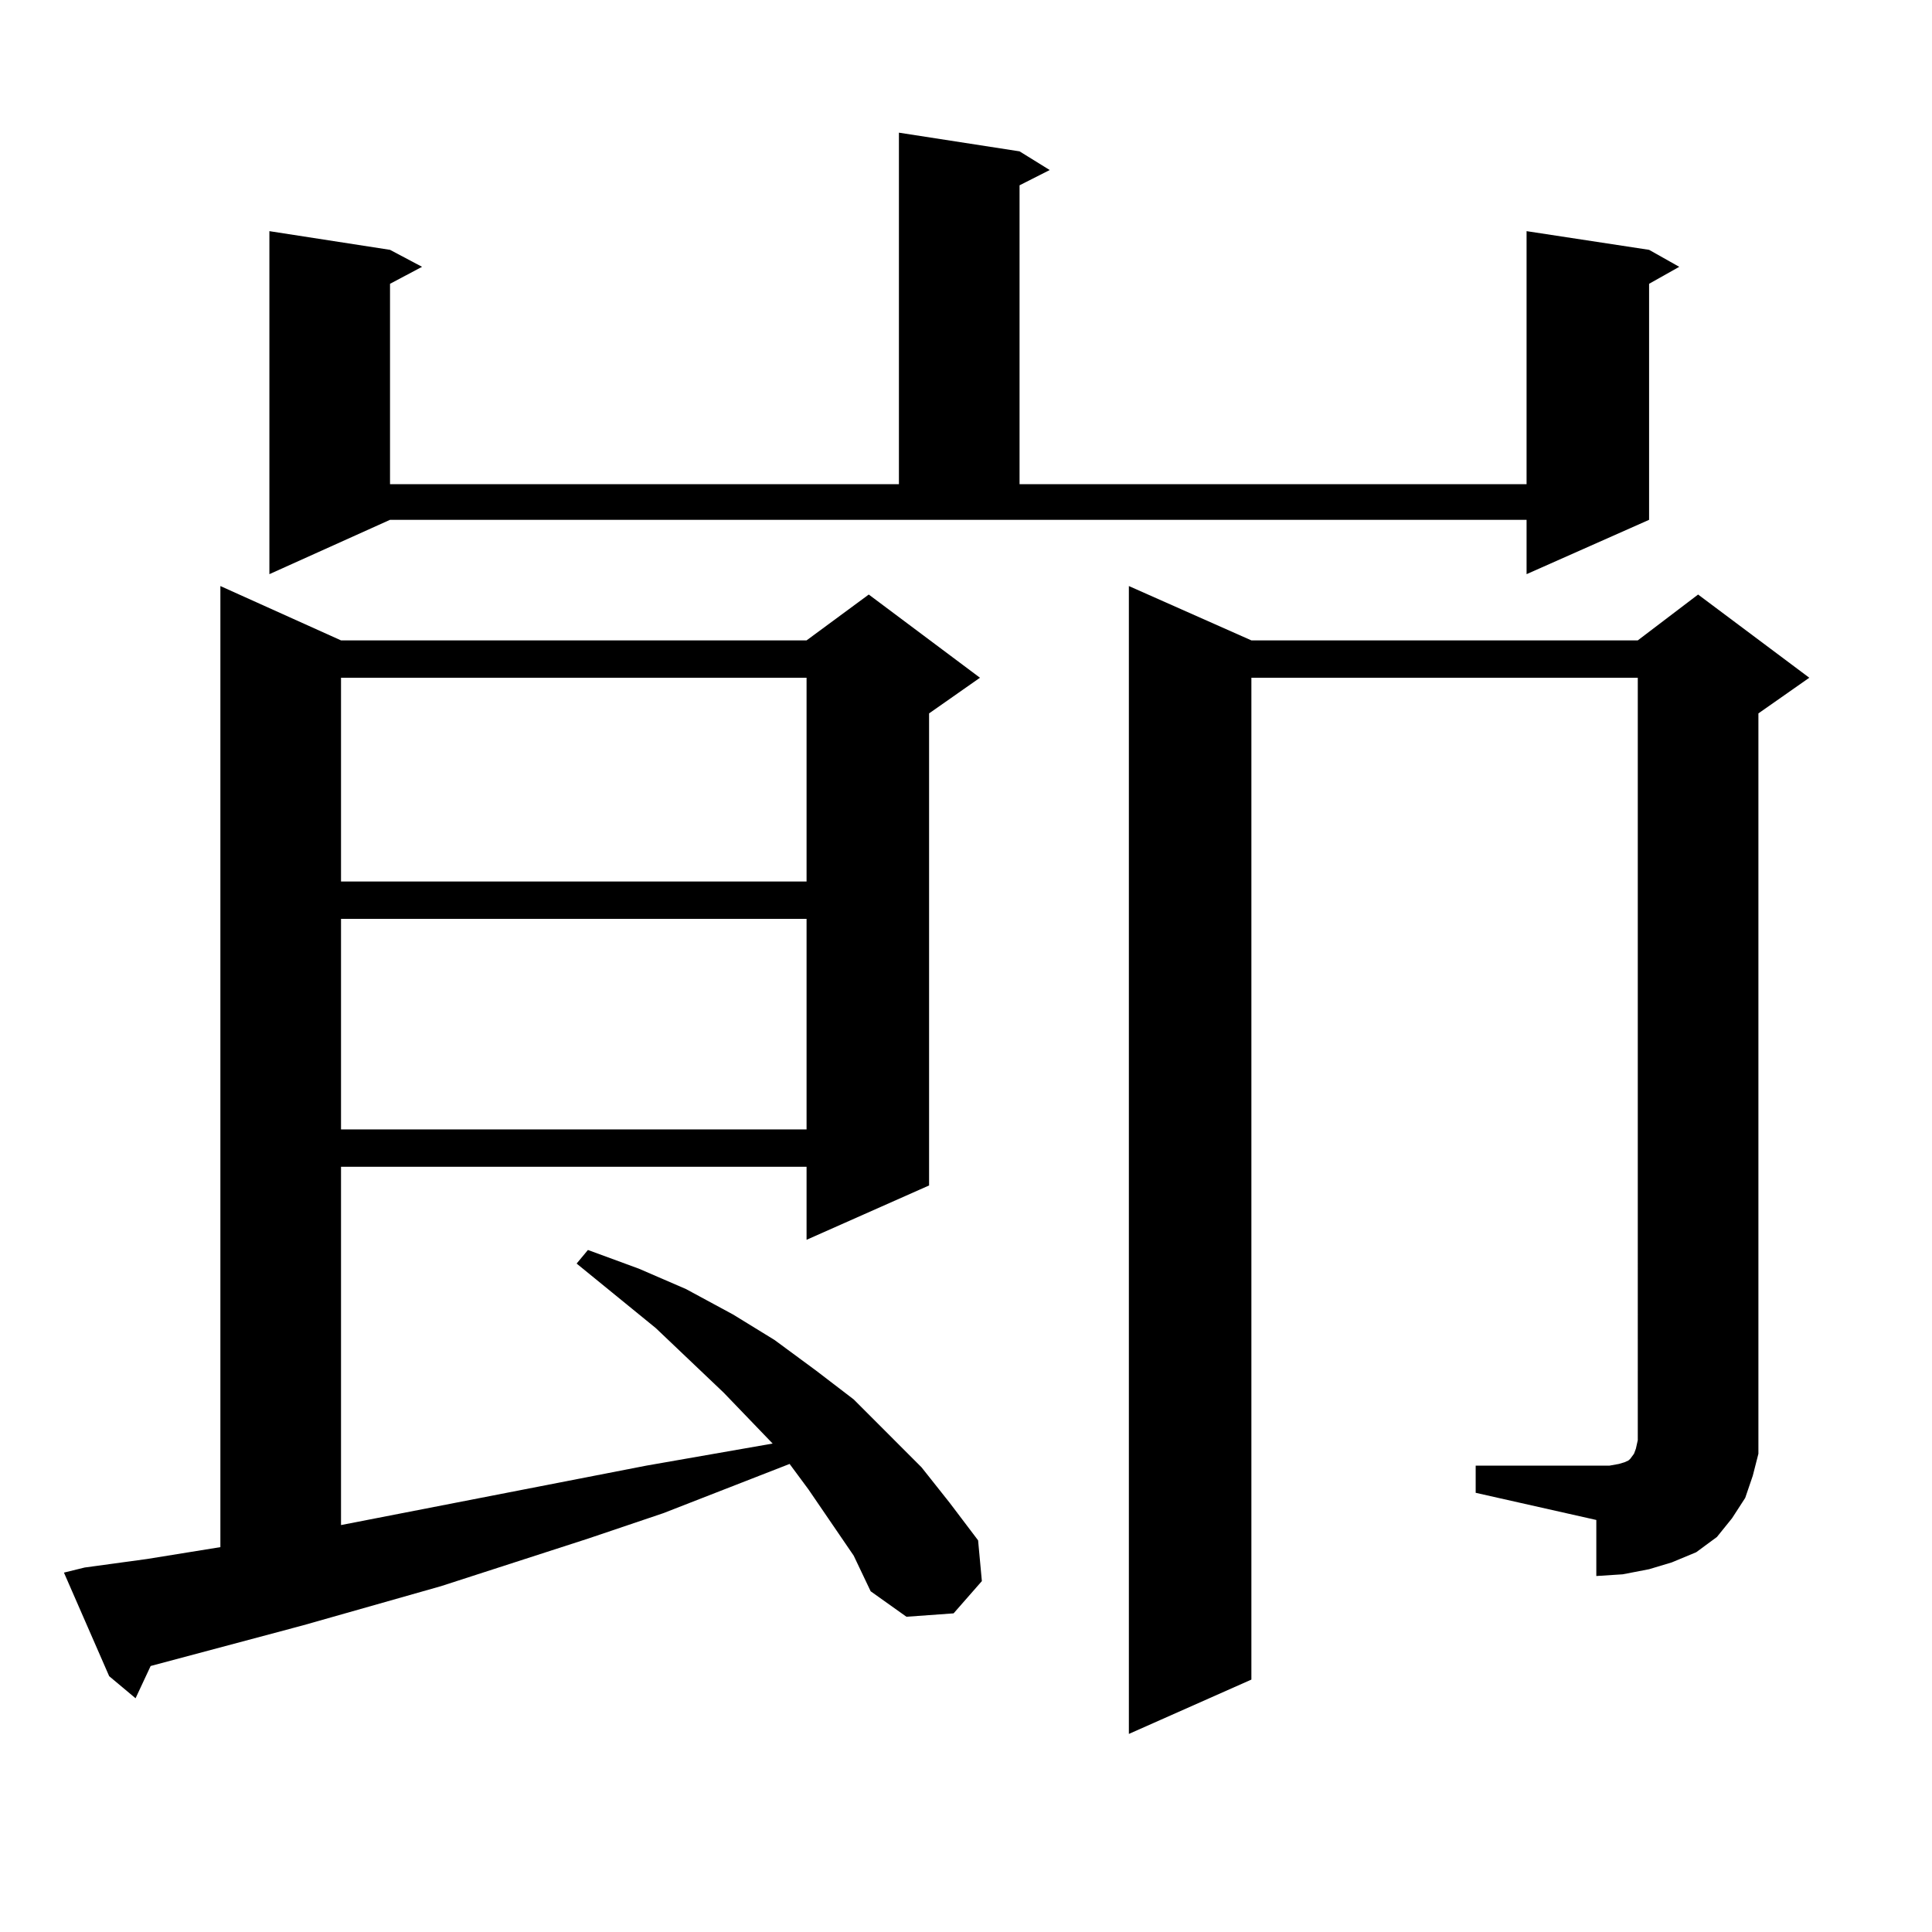 <?xml version="1.0" encoding="utf-8"?>
<!-- Generator: Adobe Illustrator 16.0.0, SVG Export Plug-In . SVG Version: 6.00 Build 0)  -->
<!DOCTYPE svg PUBLIC "-//W3C//DTD SVG 1.1//EN" "http://www.w3.org/Graphics/SVG/1.1/DTD/svg11.dtd">
<svg version="1.1" id="图层_1" xmlns="http://www.w3.org/2000/svg" xmlns:xlink="http://www.w3.org/1999/xlink" x="0px" y="0px"
	 width="1000px" height="1000px" viewBox="0 0 1000 1000" enable-background="new 0 0 1000 1000" xml:space="preserve">
<path d="M441.867,805.191l-23.414-34.277l-9.756-13.184l-65.364,25.488l-39.023,13.184l-76.096,24.609l-71.218,20.215L77.974,862.32
	l-7.805,16.699l-13.658-11.426L33.097,813.98l10.731-2.637l32.194-4.395l38.048-6.152V303.336l62.438,28.125h240.97l32.194-23.73
	l57.56,43.066l-26.341,18.457V613.59l-63.413,28.125v-37.793h-240.97v185.449l158.045-30.762l65.364-11.426l-25.365-26.367
	l-35.121-33.398l-40.975-33.398l5.854-7.031l26.341,9.668l24.39,10.547l24.39,13.184l21.463,13.184l21.463,15.82l19.512,14.941
	l17.561,17.578l17.561,17.578l14.634,18.457l14.634,19.336l1.951,21.094l-14.634,16.699l-24.39,1.758l-18.536-13.184
	L441.867,805.191z M139.436,297.184V119.645l62.438,9.668l16.585,8.789l-16.585,8.789v103.711h263.408V68.668l62.438,9.668
	l15.609,9.668l-15.609,7.91v154.688h262.433V119.645l63.413,9.668l15.609,8.789l-15.609,8.789v122.168l-63.413,28.125v-28.125
	H201.873L139.436,297.184z M176.508,350.797v105.469h240.97V350.797H176.508z M176.508,475.602v108.984h240.97V475.602H176.508z
	 M763.811,758.609h62.438h6.829l4.878-0.879l2.927-0.879l1.951-0.879l0.976-0.879l1.951-2.637l0.976-2.637l0.976-4.395V350.797
	H647.716v518.555l-63.413,28.125V303.336l63.413,28.125h199.995l31.219-23.73l57.56,43.066l-26.341,18.457v370.898v12.305
	l-2.927,11.426l-3.902,11.426l-6.829,10.547l-7.805,9.668l-10.731,7.91l-12.683,5.273l-11.707,3.516l-13.658,2.637l-13.658,0.879
	v-29.004l-62.438-14.063V758.609z"/>
</svg>
